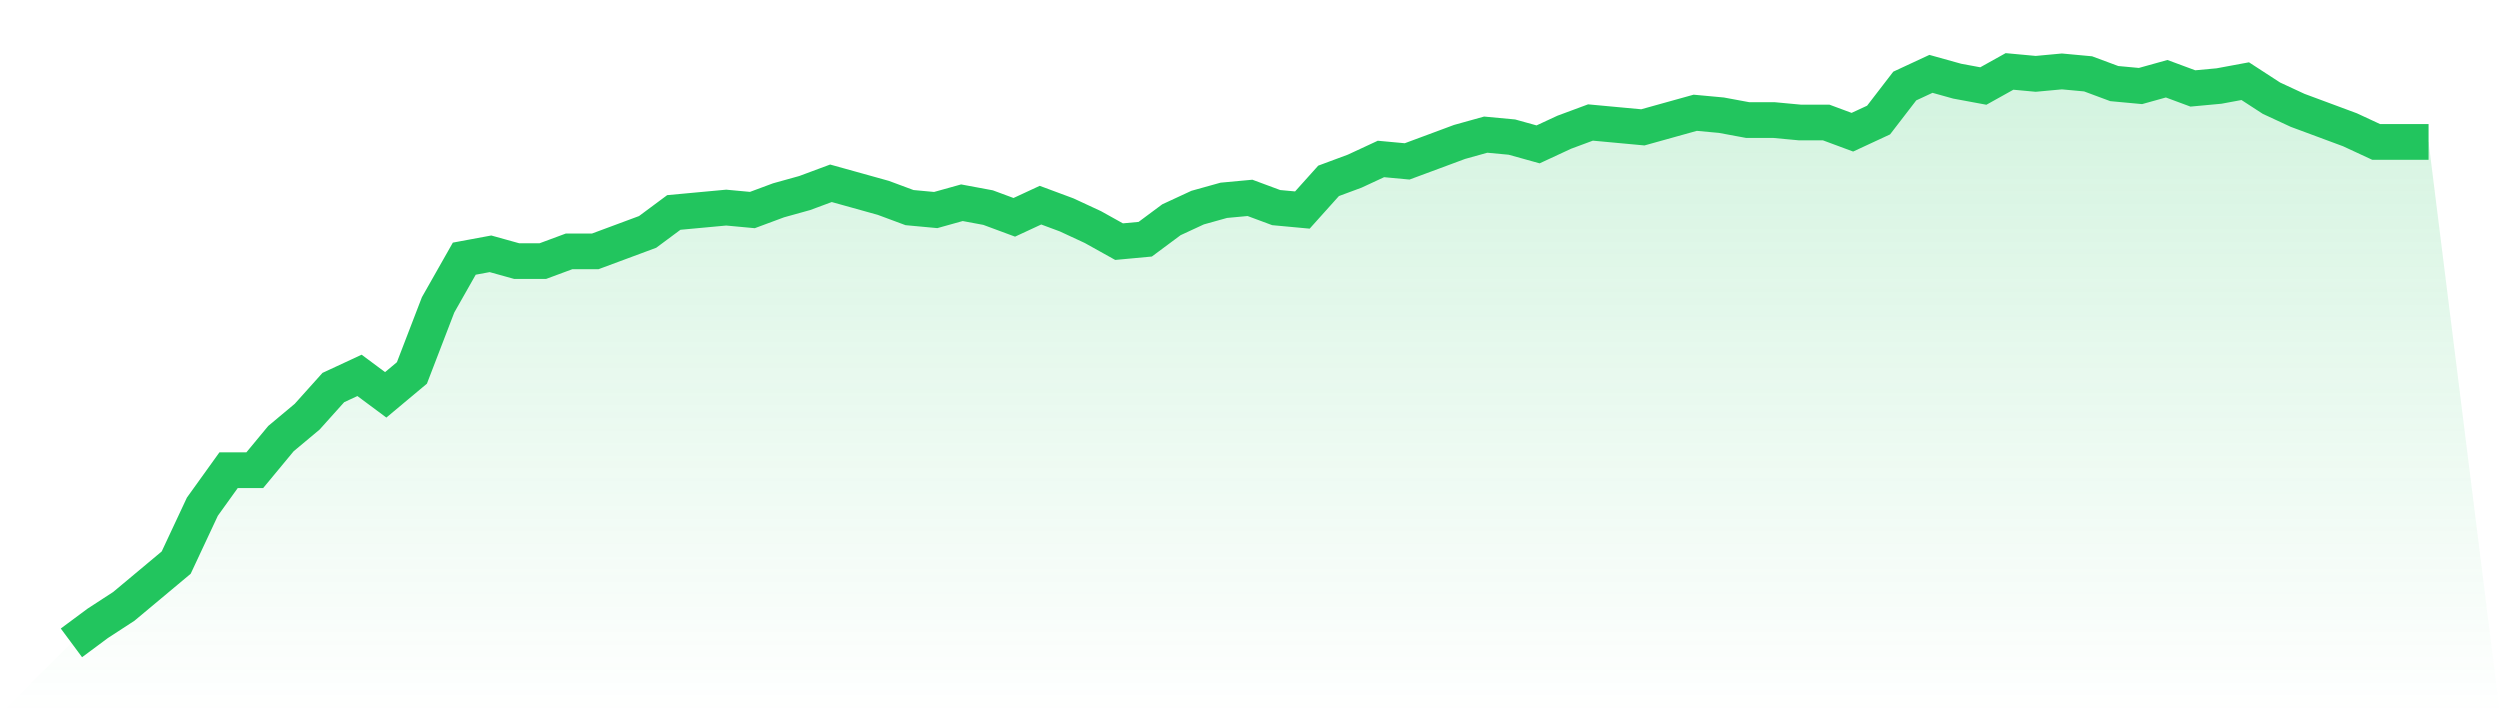 <svg viewBox="0 0 140 40" xmlns="http://www.w3.org/2000/svg">
<defs>
<linearGradient id="gradient" x1="0" x2="0" y1="0" y2="1">
<stop offset="0%" stop-color="#22c55e" stop-opacity="0.2"/>
<stop offset="100%" stop-color="#22c55e" stop-opacity="0"/>
</linearGradient>
</defs>
<path d="M4,36 L4,36 L5.467,34.911 L6.933,33.957 L8.4,32.732 L9.867,31.506 L11.333,28.374 L12.8,26.332 L14.267,26.332 L15.733,24.562 L17.2,23.336 L18.667,21.702 L20.133,21.021 L21.6,22.111 L23.067,20.885 L24.533,17.072 L26,14.485 L27.467,14.213 L28.933,14.621 L30.4,14.621 L31.867,14.077 L33.333,14.077 L34.8,13.532 L36.267,12.987 L37.733,11.898 L39.2,11.762 L40.667,11.626 L42.133,11.762 L43.6,11.217 L45.067,10.809 L46.533,10.264 L48,10.672 L49.467,11.081 L50.933,11.626 L52.4,11.762 L53.867,11.353 L55.333,11.626 L56.8,12.17 L58.267,11.489 L59.733,12.034 L61.2,12.715 L62.667,13.532 L64.133,13.396 L65.6,12.306 L67.067,11.626 L68.533,11.217 L70,11.081 L71.467,11.626 L72.933,11.762 L74.4,10.128 L75.867,9.583 L77.333,8.902 L78.8,9.038 L80.267,8.494 L81.733,7.949 L83.2,7.54 L84.667,7.677 L86.133,8.085 L87.6,7.404 L89.067,6.86 L90.533,6.996 L92,7.132 L93.467,6.723 L94.933,6.315 L96.4,6.451 L97.867,6.723 L99.333,6.723 L100.8,6.86 L102.267,6.86 L103.733,7.404 L105.2,6.723 L106.667,4.817 L108.133,4.136 L109.6,4.545 L111.067,4.817 L112.533,4 L114,4.136 L115.467,4 L116.933,4.136 L118.4,4.681 L119.867,4.817 L121.333,4.409 L122.8,4.953 L124.267,4.817 L125.733,4.545 L127.2,5.498 L128.667,6.179 L130.133,6.723 L131.6,7.268 L133.067,7.949 L134.533,7.949 L136,7.949 L140,40 L0,40 z" fill="url(#gradient)"/>
<path d="M4,36 L4,36 L5.467,34.911 L6.933,33.957 L8.4,32.732 L9.867,31.506 L11.333,28.374 L12.8,26.332 L14.267,26.332 L15.733,24.562 L17.2,23.336 L18.667,21.702 L20.133,21.021 L21.6,22.111 L23.067,20.885 L24.533,17.072 L26,14.485 L27.467,14.213 L28.933,14.621 L30.4,14.621 L31.867,14.077 L33.333,14.077 L34.8,13.532 L36.267,12.987 L37.733,11.898 L39.2,11.762 L40.667,11.626 L42.133,11.762 L43.6,11.217 L45.067,10.809 L46.533,10.264 L48,10.672 L49.467,11.081 L50.933,11.626 L52.4,11.762 L53.867,11.353 L55.333,11.626 L56.8,12.17 L58.267,11.489 L59.733,12.034 L61.2,12.715 L62.667,13.532 L64.133,13.396 L65.6,12.306 L67.067,11.626 L68.533,11.217 L70,11.081 L71.467,11.626 L72.933,11.762 L74.4,10.128 L75.867,9.583 L77.333,8.902 L78.8,9.038 L80.267,8.494 L81.733,7.949 L83.2,7.54 L84.667,7.677 L86.133,8.085 L87.6,7.404 L89.067,6.86 L90.533,6.996 L92,7.132 L93.467,6.723 L94.933,6.315 L96.4,6.451 L97.867,6.723 L99.333,6.723 L100.8,6.86 L102.267,6.86 L103.733,7.404 L105.2,6.723 L106.667,4.817 L108.133,4.136 L109.6,4.545 L111.067,4.817 L112.533,4 L114,4.136 L115.467,4 L116.933,4.136 L118.4,4.681 L119.867,4.817 L121.333,4.409 L122.8,4.953 L124.267,4.817 L125.733,4.545 L127.2,5.498 L128.667,6.179 L130.133,6.723 L131.6,7.268 L133.067,7.949 L134.533,7.949 L136,7.949" fill="none" stroke="#22c55e" stroke-width="2"/>
</svg>